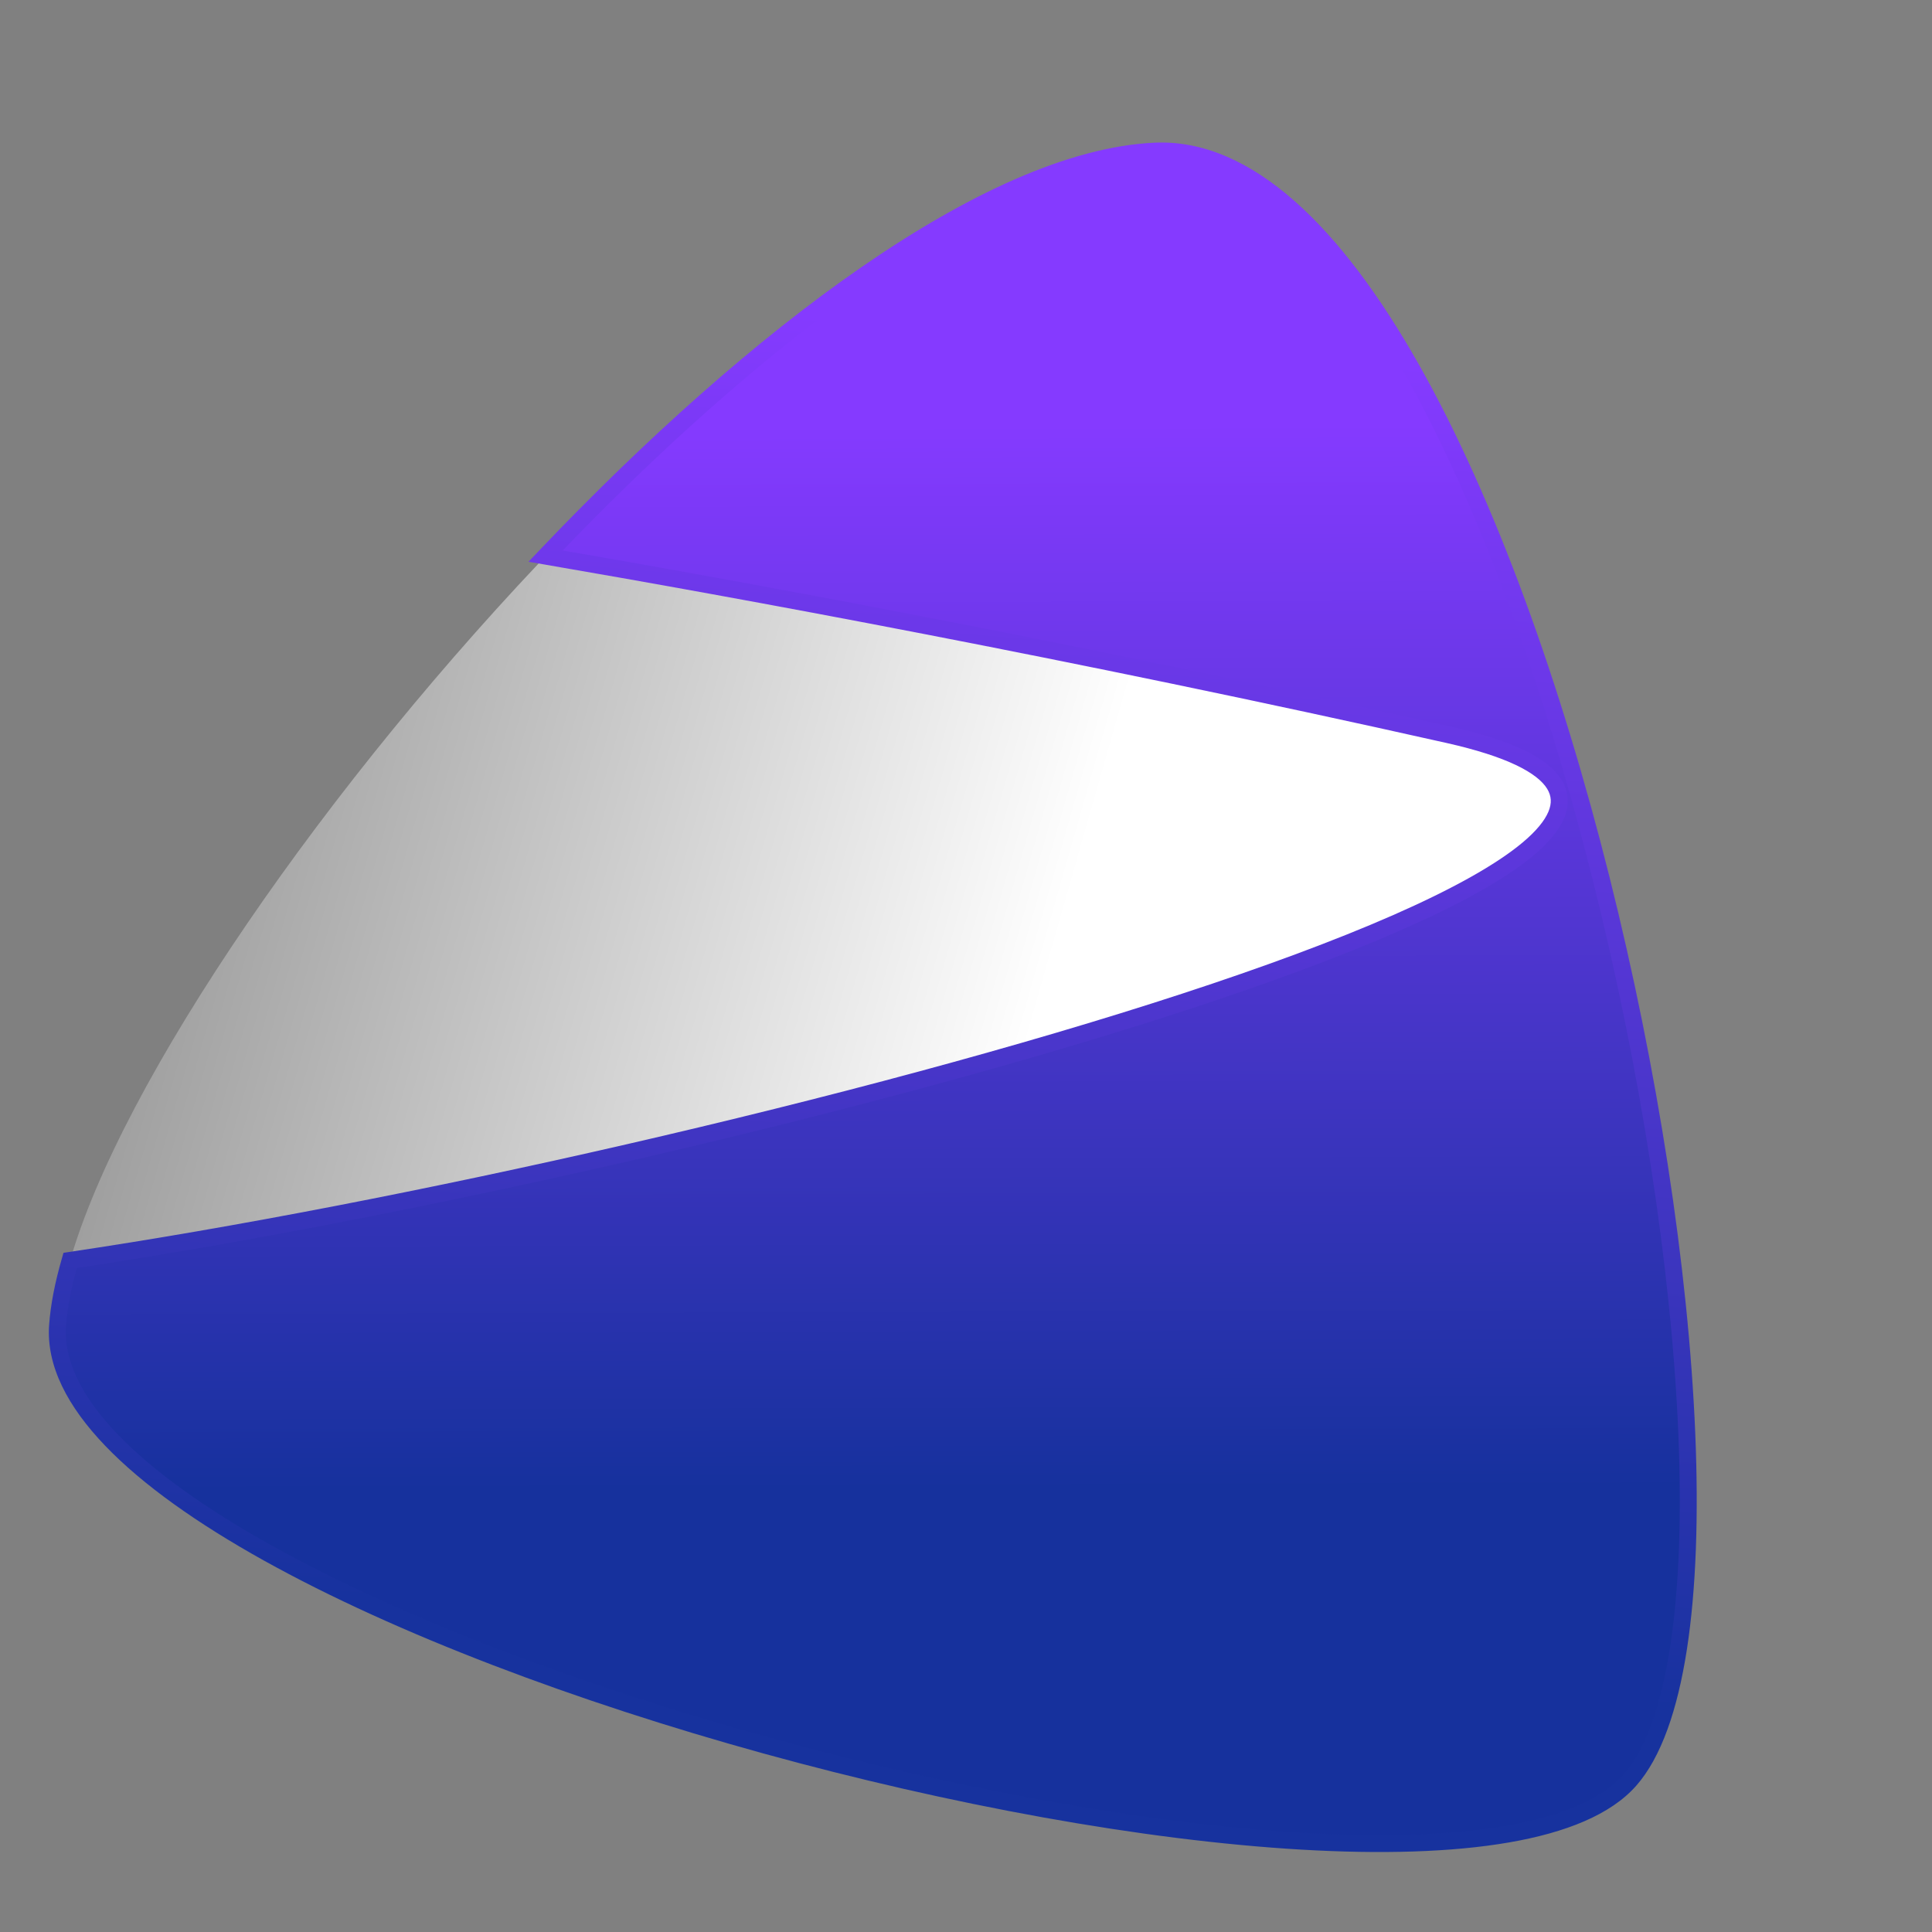 <?xml version="1.0" encoding="UTF-8"?> <svg xmlns="http://www.w3.org/2000/svg" width="57" height="57" viewBox="0 0 57 57" fill="none"><rect x="0" y="0" width="57" height="57" fill="#808080" stroke="none"/><path d="M34.065 4.46C23.153 4.978 2.328 30.263 1.699 39.108C1.07 47.954 42.548 58.807 48.086 52.52C53.623 46.234 44.977 3.942 34.065 4.46Z" fill="url(#paint0_linear_508_6472)"></path><path fill-rule="evenodd" clip-rule="evenodd" d="M16.097 16.406C22.268 9.918 29.166 4.693 34.065 4.46C44.977 3.941 53.623 46.234 48.086 52.52C42.548 58.807 1.07 47.954 1.698 39.108C1.739 38.533 1.866 37.888 2.069 37.185C21.36 34.315 56.945 24.866 42.736 21.677C31.526 19.162 21.662 17.363 16.097 16.406Z" fill="url(#paint1_linear_508_6472)"></path><path d="M34.065 4.46L34.077 4.71L34.065 4.46ZM16.097 16.406L15.916 16.234L15.593 16.573L16.054 16.653L16.097 16.406ZM48.086 52.52L47.898 52.355L47.898 52.355L48.086 52.52ZM1.698 39.108L1.948 39.126L1.948 39.126L1.698 39.108ZM2.069 37.185L2.032 36.938L1.873 36.962L1.829 37.116L2.069 37.185ZM42.736 21.677L42.791 21.434L42.791 21.434L42.736 21.677ZM34.053 4.21C31.532 4.33 28.535 5.728 25.416 7.881C22.289 10.041 19.009 12.982 15.916 16.234L16.278 16.579C19.356 13.343 22.61 10.427 25.7 8.293C28.797 6.154 31.699 4.822 34.077 4.71L34.053 4.21ZM48.273 52.685C49.014 51.844 49.493 50.436 49.768 48.667C50.043 46.889 50.117 44.705 50.015 42.275C49.812 37.415 48.906 31.538 47.486 25.877C46.067 20.219 44.129 14.761 41.855 10.743C40.719 8.735 39.492 7.075 38.193 5.931C36.894 4.786 35.504 4.141 34.053 4.21L34.077 4.71C35.354 4.649 36.622 5.213 37.862 6.306C39.103 7.4 40.298 9.008 41.42 10.99C43.664 14.953 45.588 20.364 47.001 25.999C48.415 31.633 49.314 37.475 49.516 42.296C49.617 44.707 49.542 46.855 49.273 48.591C49.003 50.336 48.541 51.625 47.898 52.355L48.273 52.685ZM1.449 39.09C1.363 40.299 1.998 41.502 3.104 42.655C4.213 43.811 5.827 44.95 7.781 46.038C11.691 48.214 17.01 50.21 22.513 51.73C28.017 53.249 33.719 54.297 38.398 54.57C40.737 54.706 42.83 54.65 44.519 54.358C46.198 54.068 47.523 53.537 48.273 52.685L47.898 52.355C47.264 53.075 46.081 53.58 44.434 53.865C42.797 54.148 40.746 54.206 38.427 54.071C33.792 53.801 28.126 52.761 22.646 51.248C17.166 49.734 11.887 47.751 8.024 45.601C6.091 44.526 4.525 43.415 3.464 42.309C2.4 41.199 1.877 40.129 1.948 39.126L1.449 39.09ZM1.829 37.116C1.622 37.831 1.492 38.493 1.449 39.09L1.948 39.126C1.987 38.573 2.109 37.946 2.309 37.255L1.829 37.116ZM2.106 37.433C11.763 35.996 25.496 32.913 35.043 29.788C37.43 29.007 39.559 28.221 41.3 27.457C43.035 26.695 44.402 25.947 45.25 25.233C45.673 24.877 45.987 24.514 46.143 24.144C46.304 23.759 46.293 23.371 46.072 23.011C45.861 22.667 45.474 22.374 44.94 22.12C44.402 21.864 43.688 21.635 42.791 21.434L42.681 21.921C43.559 22.119 44.233 22.337 44.725 22.571C45.221 22.807 45.508 23.047 45.646 23.272C45.774 23.481 45.788 23.698 45.682 23.95C45.57 24.215 45.325 24.517 44.928 24.851C44.136 25.516 42.824 26.242 41.099 27C39.378 27.755 37.266 28.535 34.887 29.313C25.371 32.428 11.666 35.505 2.032 36.938L2.106 37.433ZM42.791 21.434C31.576 18.917 21.707 17.117 16.139 16.16L16.054 16.653C21.617 17.609 31.477 19.407 42.681 21.921L42.791 21.434Z" fill="url(#paint2_linear_508_6472)"></path><defs><linearGradient id="paint0_linear_508_6472" x1="52.057" y1="34.987" x2="4.895" y2="21.536" gradientUnits="userSpaceOnUse"><stop offset="0.449" stop-color="white"></stop><stop offset="1" stop-color="#999999"></stop></linearGradient><linearGradient id="paint1_linear_508_6472" x1="25.497" y1="5.223" x2="25.633" y2="53.623" gradientUnits="userSpaceOnUse"><stop offset="0.151" stop-color="#853AFF"></stop><stop offset="0.8" stop-color="#16319D"></stop></linearGradient><linearGradient id="paint2_linear_508_6472" x1="37.373" y1="6.073" x2="33.745" y2="49.105" gradientUnits="userSpaceOnUse"><stop offset="0.1" stop-color="#853AFF"></stop><stop offset="1" stop-color="#17329E"></stop></linearGradient></defs></svg> 